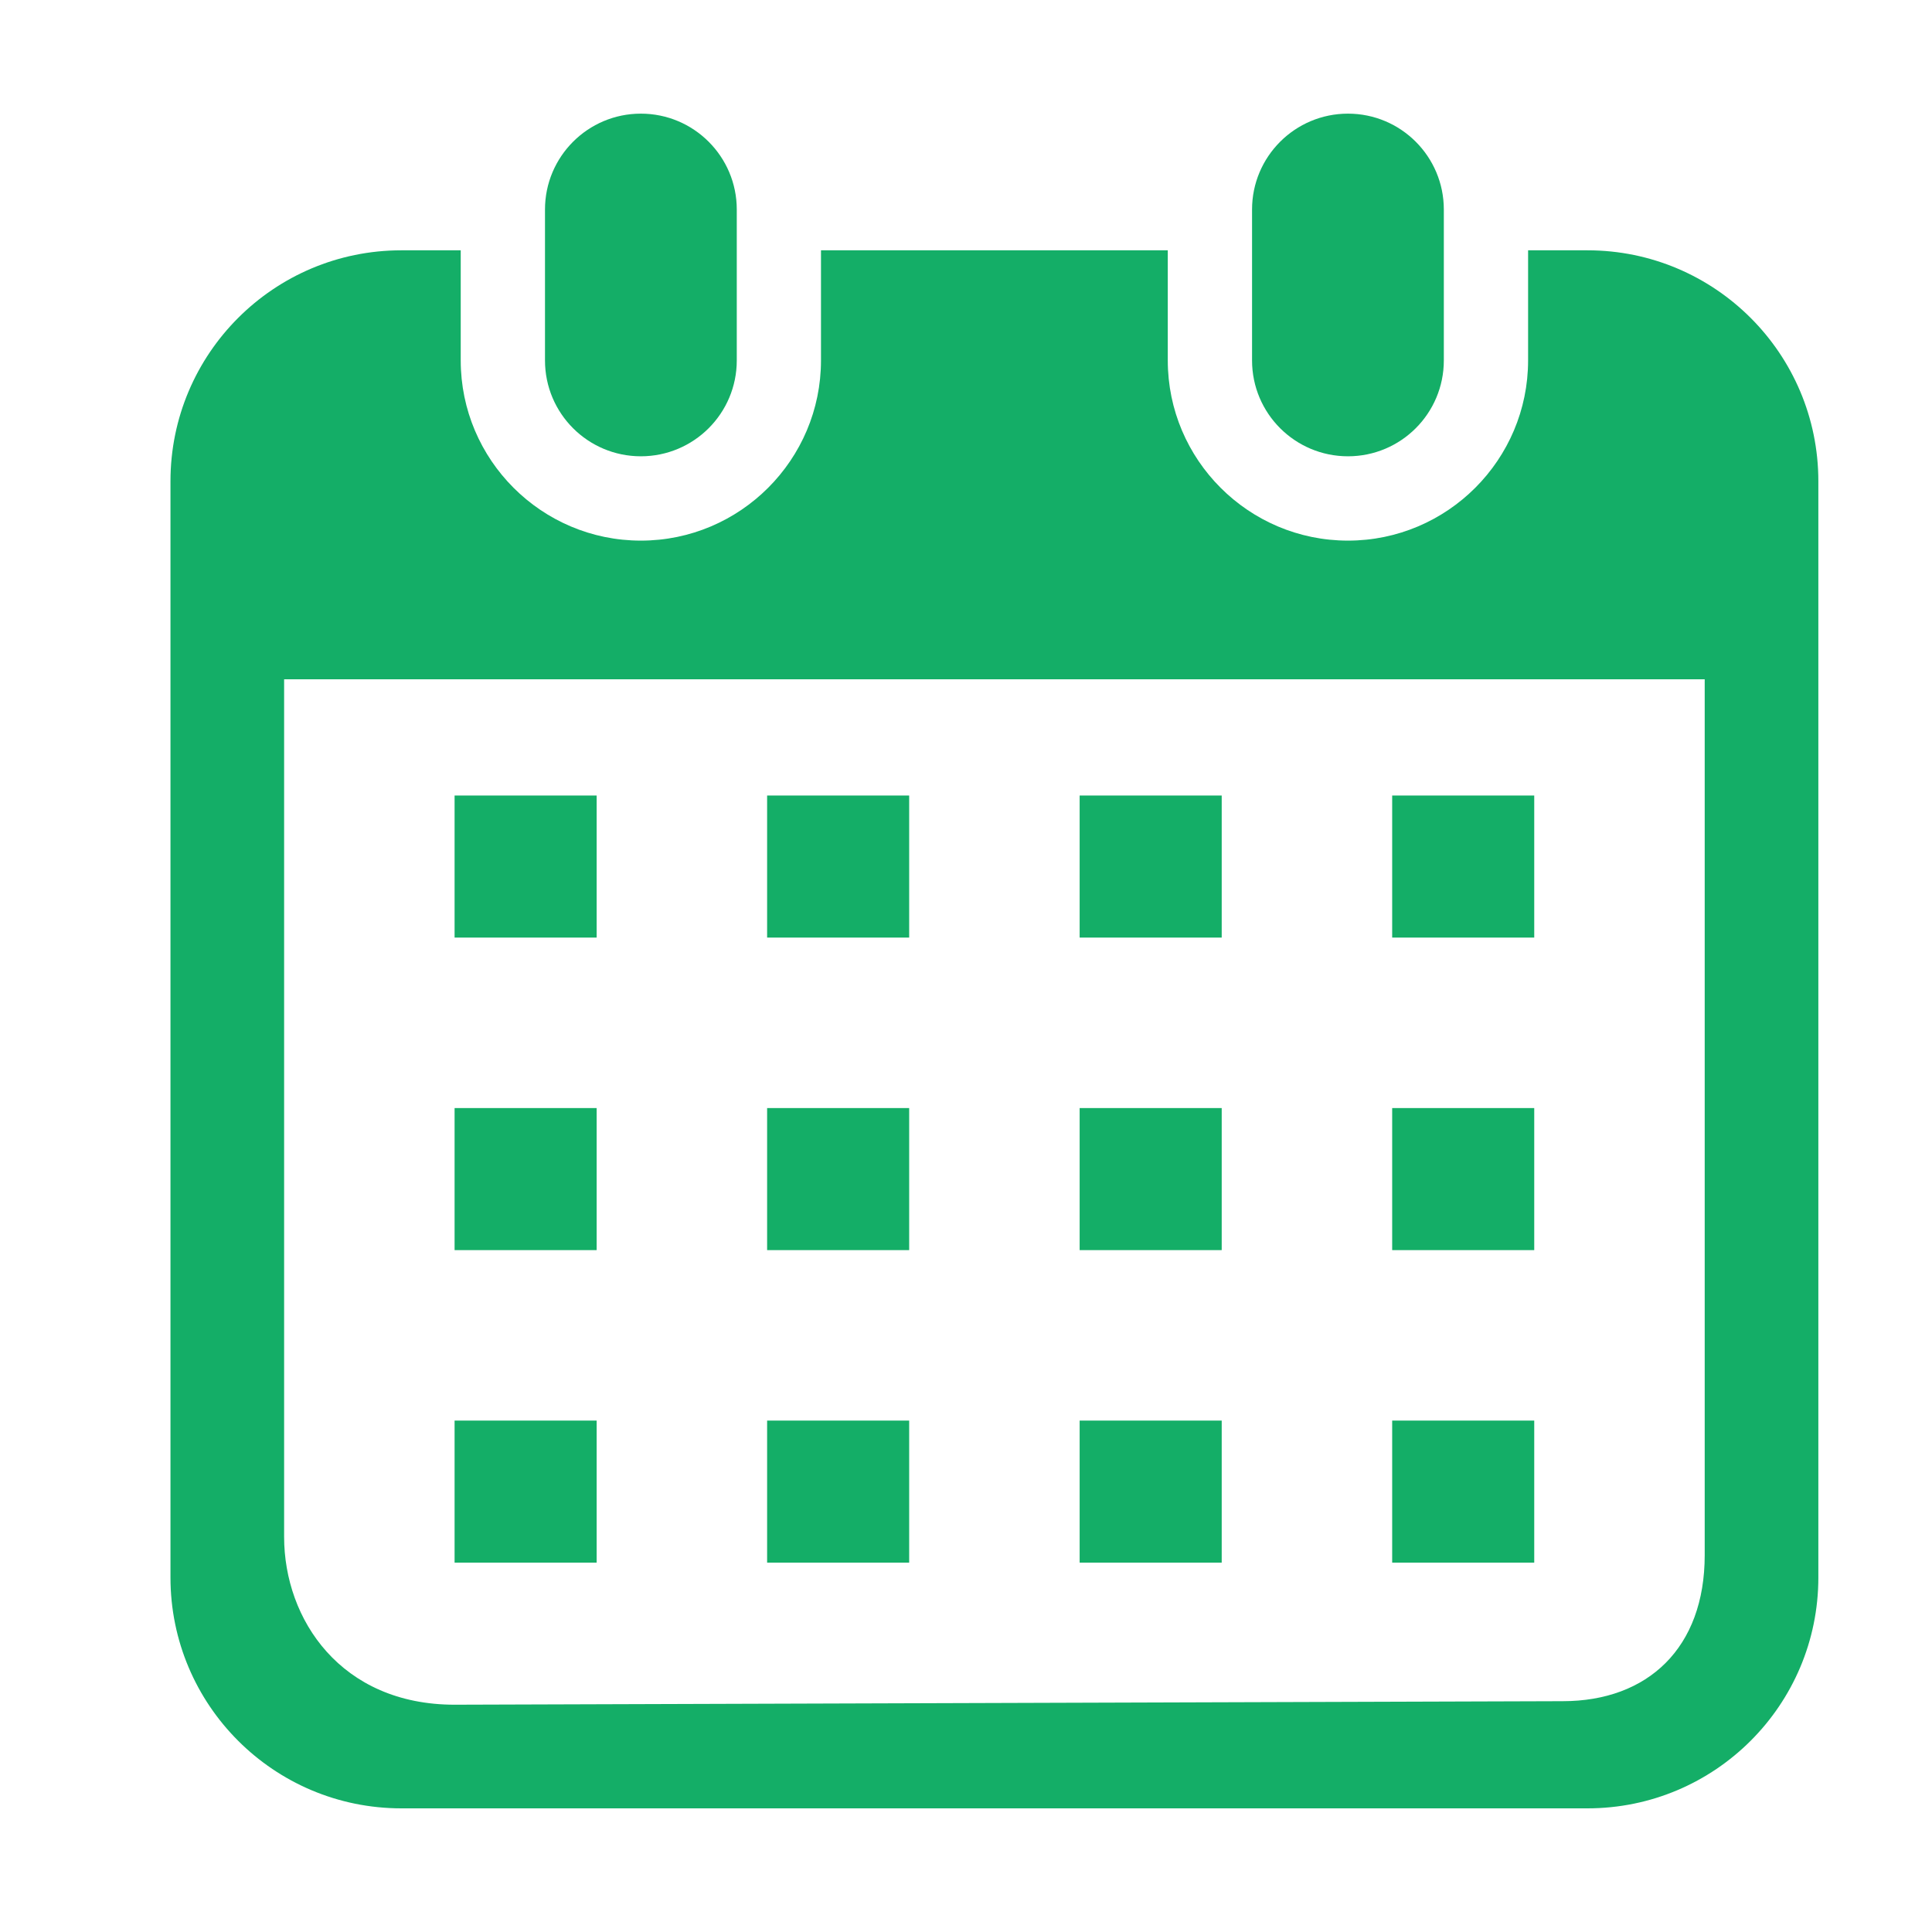 <svg width="34" height="34" viewBox="0 0 34 34" fill="none" xmlns="http://www.w3.org/2000/svg">
<path d="M11.278 8.03C12.21 8.03 12.966 7.275 12.966 6.343V3.687C12.966 2.756 12.21 2 11.278 2C10.346 2 9.591 2.756 9.591 3.687V6.343C9.591 7.275 10.346 8.03 11.278 8.03Z" fill="#14AE67"/>
<path d="M23.722 8.03C24.654 8.03 25.409 7.275 25.409 6.343V3.687C25.409 2.756 24.654 2 23.722 2C22.79 2 22.034 2.756 22.034 3.687V6.343C22.034 7.275 22.79 8.03 23.722 8.03Z" fill="#14AE67"/>
<path d="M27.936 4.405H26.892V6.343C26.892 8.091 25.47 9.514 23.722 9.514C21.973 9.514 20.551 8.091 20.551 6.343V4.405H14.448V6.343C14.448 8.091 13.026 9.514 11.278 9.514C9.53 9.514 8.108 8.091 8.108 6.343V4.405H7.064C4.819 4.405 3 6.225 3 8.469V27.761C3 30.005 4.819 31.824 7.064 31.824H27.936C30.18 31.824 32 30.005 32 27.761V8.469C32 6.225 30.18 4.405 27.936 4.405ZM30 27.368C30 29 29 29.938 27.5 29.938L8 30C6 30 5 28.5 5 27.047V11.954H30V27.368Z" fill="#14AE67"/>
<path d="M16 25H13.5V27.5H16V25Z" fill="#14AE67"/>
<path d="M16 19.5H13.5V22H16V19.5Z" fill="#14AE67"/>
<path d="M10.5 25H8V27.5H10.5V25Z" fill="#14AE67"/>
<path d="M10.5 19.5H8V22H10.5V19.5Z" fill="#14AE67"/>
<path d="M27 14H24.5V16.5H27V14Z" fill="#14AE67"/>
<path d="M21.5 14H19V16.5H21.5V14Z" fill="#14AE67"/>
<path d="M21.5 19.5H19V22H21.5V19.5Z" fill="#14AE67"/>
<path d="M27 25H24.5V27.5H27V25Z" fill="#14AE67"/>
<path d="M27 19.5H24.5V22H27V19.5Z" fill="#14AE67"/>
<path d="M21.5 25H19V27.5H21.5V25Z" fill="#14AE67"/>
<path d="M16 14H13.5V16.5H16V14Z" fill="#14AE67"/>
<path d="M10.5 14H8V16.5H10.5V14Z" fill="#14AE67"/>
</svg>
